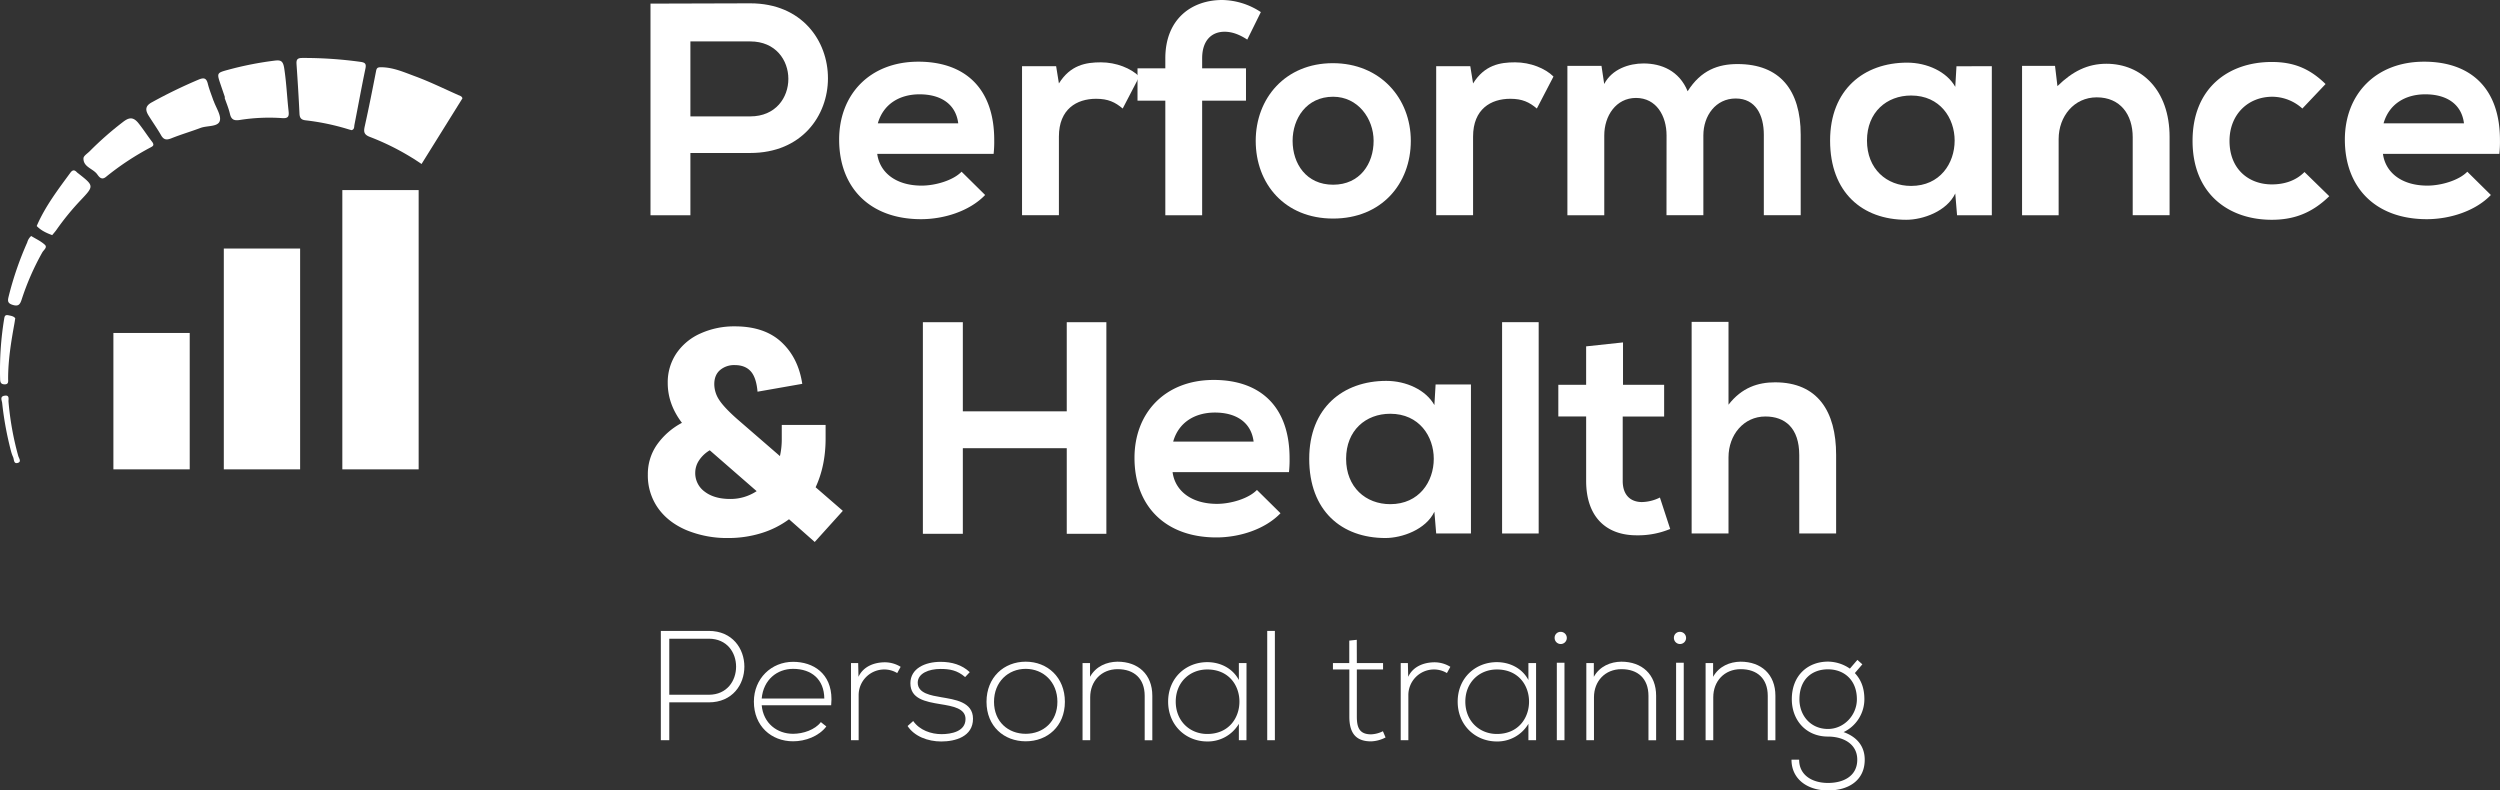 <?xml version="1.0" encoding="UTF-8"?> <svg xmlns="http://www.w3.org/2000/svg" viewBox="0 0 1539.72 486.85"><rect x="0" y="0" width="1539.72" height="486.85" fill="#333333" stroke="none"/> <defs> <style>.cls-1{fill:#fff;}</style> </defs> <g id="Laag_2" data-name="Laag 2"> <g id="Logo_1" data-name="Logo 1"> <rect class="cls-1" x="69.84" y="205.07" width="47" height="84"></rect> <rect class="cls-1" x="137.84" y="153.07" width="47" height="136"></rect> <rect class="cls-1" x="210.84" y="117.07" width="47" height="172"></rect> <path class="cls-1" d="M509.93,48.22c0,22.9-16,46-47.85,46H425.21v38.36H400.63V2.23c20.49,0,41-.18,61.45-.18C493.92,2.05,509.93,25.14,509.93,48.22ZM462.08,71.68c15.64,0,23.46-11.54,23.46-23.09s-7.82-23.08-23.46-23.08H425.21V71.68Z"></path> <path class="cls-1" d="M567.65,114.32c8.37,0,19.36-3.17,24.57-8.57l14.52,14.34c-9.68,10.06-25.5,14.9-39.47,14.9-31.65,0-50.45-19.55-50.45-49,0-27.93,19-48,48.78-48,28.3,0,46.73,16,46.73,48.22a69.33,69.33,0,0,1-.37,8.57H540.28C541.77,106.13,551.63,114.32,567.65,114.32Zm-1.31-56.23c-12.29,0-22.34,6-25.69,17.87h49.52C588.68,64.05,579.38,58.09,566.34,58.09Z"></path> <path class="cls-1" d="M652.17,51.39c7.08-11.36,16.57-13,25.88-13,9.5,0,18.62,3.73,23.65,8.76L691.46,66.84c-4.66-3.91-8.94-6-16.39-6-11.91,0-22.9,6.33-22.9,23.28v48.41H629.46V40.77h21Z"></path> <path class="cls-1" d="M717.71,62H700.58V42.08h17.13V35.93c0-24.57,16.57-35.93,35-35.93a44.25,44.25,0,0,1,23.83,7.45l-8.37,16.94c-4.84-3.16-9.31-4.84-14-4.84-7.82,0-13.78,5.21-13.78,16.38v6.15h27V62h-27v70.57H717.71Z"></path> <path class="cls-1" d="M868.9,86.76c0,26.44-18.06,47.85-47.85,47.85s-47.67-21.41-47.67-47.85c0-26.25,18.25-47.85,47.48-47.85S868.9,60.51,868.9,86.76Zm-72.8,0c0,14,8.38,27,24.95,27s24.94-13,24.94-27c0-13.77-9.68-27.18-24.94-27.18C804.66,59.58,796.1,73,796.1,86.76Z"></path> <path class="cls-1" d="M907.25,51.39c7.07-11.36,16.57-13,25.88-13,9.49,0,18.62,3.73,23.64,8.76L946.53,66.84c-4.65-3.91-8.93-6-16.38-6-11.92,0-22.9,6.33-22.9,23.28v48.41H884.53V40.77h21Z"></path> <path class="cls-1" d="M1026.41,83.41c0-12.1-6.33-23.09-18.81-23.09-12.29,0-19.55,11-19.55,23.09v49.16H965.34v-92h21l1.67,11.17c4.84-9.31,15.46-12.66,24.21-12.66,11,0,22,4.47,27.18,17.13,8.19-13,18.8-16.76,30.72-16.76,26.07,0,38.91,16,38.91,43.57v49.53h-22.71V83c0-12.1-5-22.34-17.32-22.34s-19.92,10.61-19.92,22.71v49.16h-22.71Z"></path> <path class="cls-1" d="M1226.74,40.77v91.8h-21.41l-1.11-13.41c-5.22,11-19.93,16.2-30.17,16.2-27,0-46.92-16.76-46.92-48.78,0-31.47,20.86-48,47.48-48,12.29,0,24.39,5.59,29.61,14.9l.74-12.67Zm-76.89,45.81c0,17.5,12.1,27.93,27.18,27.93,17.88,0,26.81-14,26.81-27.93,0-13.78-8.93-27.75-26.81-27.75C1162,58.83,1149.85,69.08,1149.85,86.58Z"></path> <path class="cls-1" d="M1313.51,84.53c0-14-7.64-24.58-22.16-24.58-14,0-23.46,11.73-23.46,25.7v46.92h-22.53v-92h20.3l1.49,12.47c9.3-9.12,18.61-13.77,30.16-13.77,21.6,0,38.91,16.19,38.91,45.05v48.23h-22.71Z"></path> <path class="cls-1" d="M1399.15,135.36c-26.62,0-48.78-16-48.78-48.6s22.16-48.59,48.78-48.59c13,0,23.09,3.72,33.14,13.59L1418,66.84a27.9,27.9,0,0,0-18.44-7.26c-15.26,0-26.43,11.17-26.43,27.18,0,17.5,11.91,26.81,26.06,26.81,7.26,0,14.52-2,20.11-7.63l15.27,14.9C1423.91,131.26,1412.74,135.36,1399.15,135.36Z"></path> <path class="cls-1" d="M1495,114.32c8.38,0,19.37-3.17,24.58-8.57l14.52,14.34c-9.68,10.06-25.5,14.9-39.47,14.9-31.65,0-50.46-19.55-50.46-49,0-27.93,19-48,48.79-48,28.3,0,46.73,16,46.73,48.22a69.33,69.33,0,0,1-.37,8.57h-71.69C1469.15,106.13,1479,114.32,1495,114.32Zm-1.3-56.23c-12.29,0-22.34,6-25.69,17.87h49.52C1516.07,64.05,1506.76,58.09,1493.73,58.09Z"></path> <path class="cls-1" d="M468.5,328.47a68.2,68.2,0,0,1-19.83,2.89,65.59,65.59,0,0,1-25.88-4.84q-11.35-4.84-17.59-13.69A34.75,34.75,0,0,1,399,292.26a31.49,31.49,0,0,1,5.59-18.34A43.9,43.9,0,0,1,420,260.42q-8.76-11.54-8.75-24.58a31.9,31.9,0,0,1,5.3-18.15,35,35,0,0,1,14.81-12.29A50.21,50.21,0,0,1,452.58,201q18.24,0,28.67,9.68T494.1,236.4l-27.55,4.84q-.75-8.75-4.19-12.56t-9.78-3.82a13.39,13.39,0,0,0-9.12,3.07q-3.54,3.07-3.54,8.66a17.67,17.67,0,0,0,3,9.68q3,4.65,11,11.73l26.44,22.9a47.72,47.72,0,0,0,1.12-10.8v-8.38h27v8.38q0,16.75-6.15,30l16.76,14.52-17.31,19.18-15.83-14A56.35,56.35,0,0,1,468.5,328.47Zm-2.51-26-28.86-25.14a20,20,0,0,0-6.61,6.24,13.73,13.73,0,0,0-2.33,7.54,14.06,14.06,0,0,0,5.87,11.73q5.87,4.47,15.73,4.47A29.15,29.15,0,0,0,466,302.5Z"></path> <path class="cls-1" d="M657,276.06H593v52.69H568.39V198.42H593v54.93h64V198.42H681.4V328.75H657Z"></path> <path class="cls-1" d="M749.55,310.32c8.38,0,19.36-3.17,24.58-8.57l14.52,14.34C779,326.15,763.14,331,749.18,331c-31.66,0-50.46-19.55-50.46-49,0-27.93,19-48,48.78-48,28.3,0,46.73,16,46.73,48.22a69.33,69.33,0,0,1-.37,8.57H722.18C723.67,302.13,733.54,310.32,749.55,310.32Zm-1.3-56.23c-12.29,0-22.35,6-25.7,17.87h49.53C770.59,260.05,761.28,254.09,748.25,254.09Z"></path> <path class="cls-1" d="M905.94,236.77v91.8H884.53l-1.11-13.41c-5.22,11-19.93,16.2-30.17,16.2-27,0-46.92-16.76-46.92-48.78,0-31.47,20.86-48,47.48-48,12.29,0,24.39,5.59,29.61,14.9l.74-12.67Zm-76.89,45.81c0,17.5,12.1,27.93,27.18,27.93,17.88,0,26.81-14,26.81-27.93,0-13.78-8.93-27.75-26.81-27.75C841.15,254.83,829.05,265.08,829.05,282.58Z"></path> <path class="cls-1" d="M947.65,328.57H925.12V198.42h22.53Z"></path> <path class="cls-1" d="M999.59,237h25.33v19.55H999.41v39.66c0,8.75,4.84,13,11.91,13a26,26,0,0,0,11-2.79l6.33,19.36a51.6,51.6,0,0,1-20.67,3.91c-18.8,0-31.09-11.35-31.09-33.51V256.51H959.75V237h17.13V213.32l22.71-2.43Z"></path> <path class="cls-1" d="M1064.57,249.25c8.19-10.61,18.25-13.78,28.67-13.78,26.07,0,37.61,17.69,37.61,44.69v48.41h-22.71V280.34c0-16.75-8.75-23.83-20.85-23.83-13.41,0-22.72,11.36-22.72,25.14v46.92h-22.71V198.23h22.71Z"></path> <path class="cls-1" d="M412.2,455.89H407V388.57h29.52c14.62,0,21.93,11,21.93,22s-7.31,22-21.93,22H412.2Zm0-28h24.32c11.26,0,16.83-8.65,16.83-17.31s-5.57-17.21-16.83-17.21H412.2Z"></path> <path class="cls-1" d="M464.31,432.13c0-14.23,10.77-24.52,24.14-24.52,12.4,0,23.65,7.12,23.65,23.08,0,1.16-.09,2.41-.19,3.66H469.12c1,11.15,9.52,17.59,19.33,17.59,6.25,0,13.56-2.5,17.11-7.21l3.37,2.69c-4.62,6.06-12.89,9.14-20.48,9.14C475.08,456.56,464.31,447.23,464.31,432.13Zm24.14-20.19c-9.81,0-18.27,6.64-19.33,18.27h38.56C507.58,418.48,499.89,411.94,488.45,411.94Z"></path> <path class="cls-1" d="M528.73,416.84c3.08-6.63,10.1-8.94,16.26-8.94a18.6,18.6,0,0,1,9.71,2.79l-2.12,3.85a15.28,15.28,0,0,0-8.08-2.22,15.79,15.79,0,0,0-15.67,15.87v27.7h-4.71V408.38h4.42Z"></path> <path class="cls-1" d="M579.22,412c-7.12,0-14,2.69-14,8.46,0,6.63,8.37,7.88,14.43,8.94,8.27,1.44,19.61,2.79,19.61,13.27,0,11.06-11,14-19.52,14-8.36,0-16.63-3.18-20.77-9.52l3.46-3.08c3.95,5.67,11.06,8.08,17.41,8.08,5.87,0,14.81-1.54,14.81-9.33,0-6.54-7.79-7.89-15.48-9.14-9.33-1.54-18.47-3.27-18.47-12.88,0-9.14,9.14-13.18,18.56-13.18,7,0,13.18,1.83,18,6.35L594.41,417C589.51,412.71,584.7,412,579.22,412Z"></path> <path class="cls-1" d="M607.58,432.23c0-15.1,10.77-24.71,24.14-24.71s24.13,9.61,24.13,24.71-10.77,24.33-24.13,24.33S607.58,447.33,607.58,432.23Zm43.66,0c0-12.31-8.75-20.29-19.52-20.29s-19.52,8-19.52,20.29,8.75,19.71,19.52,19.71S651.24,444.54,651.24,432.23Z"></path> <path class="cls-1" d="M671.33,416.84c3.66-6.53,10.29-9.23,16.93-9.32,12.69,0,21.44,7.79,21.44,21v27.41H705V428.58c0-10.68-6.54-16.45-16.64-16.45s-16.92,7.41-16.92,17.31v26.45h-4.71V408.38h4.61Z"></path> <path class="cls-1" d="M767.68,455.89H763v-10.1a22.23,22.23,0,0,1-19.43,10.87c-13.27,0-24.13-10-24.13-24.53s10.86-24.32,24.13-24.32c7.7,0,15.49,3.55,19.43,11V408.38h4.71Zm-43.56-23.76c0,11.93,8.65,19.91,19.42,19.91,13.27,0,19.81-9.91,19.81-19.91s-6.54-19.81-19.81-19.81C732.77,412.32,724.12,420.21,724.12,432.13Z"></path> <path class="cls-1" d="M785.18,455.89h-4.71V388.57h4.71Z"></path> <path class="cls-1" d="M835.66,408.38h16.15v3.94H835.66v28.95c0,6.44,1.34,11,8.75,11a17.7,17.7,0,0,0,7.31-1.92l1.63,3.84a20.66,20.66,0,0,1-8.94,2.41c-10.1,0-13.37-6-13.37-15.29V412.32h-10.1v-3.94H831V394.54l4.62-.49Z"></path> <path class="cls-1" d="M867.29,416.84c3.08-6.63,10.1-8.94,16.25-8.94a18.64,18.64,0,0,1,9.72,2.79l-2.12,3.85a15.28,15.28,0,0,0-8.08-2.22,15.79,15.79,0,0,0-15.67,15.87v27.7h-4.71V408.38h4.42Z"></path> <path class="cls-1" d="M946.05,455.89h-4.72v-10.1a22.21,22.21,0,0,1-19.42,10.87c-13.27,0-24.14-10-24.14-24.53s10.87-24.32,24.14-24.32c7.69,0,15.48,3.55,19.42,11V408.38h4.72Zm-43.57-23.76c0,11.93,8.66,19.91,19.43,19.91,13.27,0,19.81-9.91,19.81-19.91s-6.54-19.81-19.81-19.81C911.14,412.32,902.48,420.21,902.48,432.13Z"></path> <path class="cls-1" d="M961.33,389.15a3.75,3.75,0,1,1-3.85,3.75A3.63,3.63,0,0,1,961.33,389.15Zm-2.5,66.74h4.71v-47.7h-4.71Z"></path> <path class="cls-1" d="M981.62,416.84c3.65-6.53,10.29-9.23,16.92-9.32,12.7,0,21.45,7.79,21.45,21v27.41h-4.72V428.58c0-10.68-6.53-16.45-16.63-16.45s-16.93,7.41-16.93,17.31v26.45H977V408.38h4.62Z"></path> <path class="cls-1" d="M1034.79,389.15a3.75,3.75,0,1,1-3.85,3.75A3.63,3.63,0,0,1,1034.79,389.15Zm-2.5,66.74H1037v-47.7h-4.71Z"></path> <path class="cls-1" d="M1055.08,416.84c3.65-6.53,10.29-9.23,16.92-9.32,12.7,0,21.45,7.79,21.45,21v27.41h-4.71V428.58c0-10.68-6.54-16.45-16.64-16.45s-16.92,7.41-16.92,17.31v26.45h-4.72V408.38h4.62Z"></path> <path class="cls-1" d="M1147,409.15l-4.62,5.39c3.37,3.65,5.87,8.46,5.87,16.15a22.48,22.48,0,0,1-12.79,20.2c8.36,3,13,8.84,13,17,0,12.79-10,18.94-22.6,18.94s-22.5-6.92-22.5-18.94h4.71c0,9.71,8.27,14.32,17.79,14.32s18-4.23,18-14.32-9.13-14.24-18-14.24c-13.75,0-22.31-10.29-22.31-23,0-14.81,10-23.17,22.31-23.17a24.14,24.14,0,0,1,13.46,4.32l4.62-5.38Zm-38.76,21.54c0,9.81,6.73,18.27,17.6,18.27,9.81,0,17.79-8.46,17.79-18.27,0-12-8-18.46-17.79-18.46S1108.25,418.29,1108.25,430.69Z"></path> <g id="_5l4tzI" data-name="5l4tzI"> <path class="cls-1" d="M284.81,60.57c-.31-1.3-1.5-1.59-2.48-2-8.91-3.95-17.69-8.28-26.82-11.64-6.66-2.45-13.28-5.44-20.68-5.52-2.09,0-2.81.24-3.21,2.34-2.22,11.41-4.47,22.81-7,34.15-.79,3.5-.31,5.11,3.37,6.49A153.93,153.93,0,0,1,259.63,101Z"></path> <path class="cls-1" d="M216.54,80.17c-.59-.17-1.31-.35-2-.56a145.63,145.63,0,0,0-26.26-5.5c-2.87-.3-3.72-1.53-3.84-4.25-.48-10.06-1.1-20.11-1.8-30.16-.18-2.68.19-4,3.45-4a253.88,253.88,0,0,1,36,2.41c3,.41,3.56,1.36,2.94,4.3-2.4,11.46-4.48,23-6.74,34.48C218.07,78.06,218.38,79.65,216.54,80.17Z"></path> <path class="cls-1" d="M138.59,60.06l-2.7-7.93c-2.43-7.2-2.44-7.23,4.66-9.16a205.27,205.27,0,0,1,28.53-5.62c3.84-.48,5.29.06,6,4.94,1.32,8.67,1.68,17.37,2.64,26,.34,3,.15,4.76-3.89,4.46a115.42,115.42,0,0,0-26.19,1.15c-3.34.51-5.19-.14-6-3.68s-2.21-6.74-3.35-10.09Z"></path> <path class="cls-1" d="M131.57,62.09c1.43,4.22,4.89,9.12,3.76,12.48-1.23,3.67-7.77,2.7-11.85,4.23-5.92,2.23-12,4-17.88,6.36-2.91,1.16-4.7,1.09-6.37-1.82-2.4-4.19-5.23-8.14-7.77-12.25-2.07-3.37-2-5.92,2.14-8.12a304.78,304.78,0,0,1,28.85-14c3.16-1.29,4.68-.88,5.54,2.6s2.33,7.06,3.53,10.58Z"></path> <path class="cls-1" d="M93.86,87.57c1.31,2,.17,2.52-1.08,3.2A168.54,168.54,0,0,0,65.3,108.91c-2.82,2.35-4.38-.13-5.46-1.6-2.61-3.55-8.6-4.41-8.43-9.83.05-1.54,2.56-3,4-4.51A199.81,199.81,0,0,1,75.52,75.3c3.34-2.61,6.15-3.87,9.66.45C88.35,79.67,91,83.91,93.86,87.57Z"></path> <path class="cls-1" d="M32.15,144.81c-3.66-1.34-6.91-2.88-9.51-5.58,0,0,.06-.24.11-.36,5.19-11.9,13-22.14,20.6-32.5,1.33-1.81,2.53-1.89,4-.27a7.4,7.4,0,0,0,.87.7c9.82,7.73,9.79,7.7,1.25,16.73a161,161,0,0,0-14.79,18.16C33.93,142.73,33.07,143.67,32.15,144.81Z"></path> <path class="cls-1" d="M19.2,145.35c2.83,1.75,6,3.17,8.4,5.38,1.79,1.63-.74,3.26-1.54,4.71a159.74,159.74,0,0,0-12.75,29.13c-1,3-2,4.27-5.45,3.22-3.31-1-3.19-2.58-2.52-5.26a200.77,200.77,0,0,1,11.44-33.24A7.87,7.87,0,0,1,19.2,145.35Z"></path> <path class="cls-1" d="M9.39,196c-.21,1.37-.36,2.45-.56,3.53C6.8,210.7,5,221.87,5,233.25c0,1.5.5,3.59-2.31,3.46-2.31-.1-2.58-1.48-2.62-3.37a194.82,194.82,0,0,1,2.45-36.66c.25-1.52.35-3,2.63-2.52C6.74,194.52,8.38,194.67,9.39,196Z"></path> <path class="cls-1" d="M6.9,278.29a200.08,200.08,0,0,1-5.57-30.1c-.17-1.56-1.58-4,1.45-4.48,3.29-.56,2.34,2.15,2.46,3.71a182,182,0,0,0,6,33.4c.37,1.35,2.15,3.51-.2,4.25-2.79.88-2.28-2.17-3-3.63A22.12,22.12,0,0,1,6.9,278.29Z"></path> </g> </g> </g> </svg> 